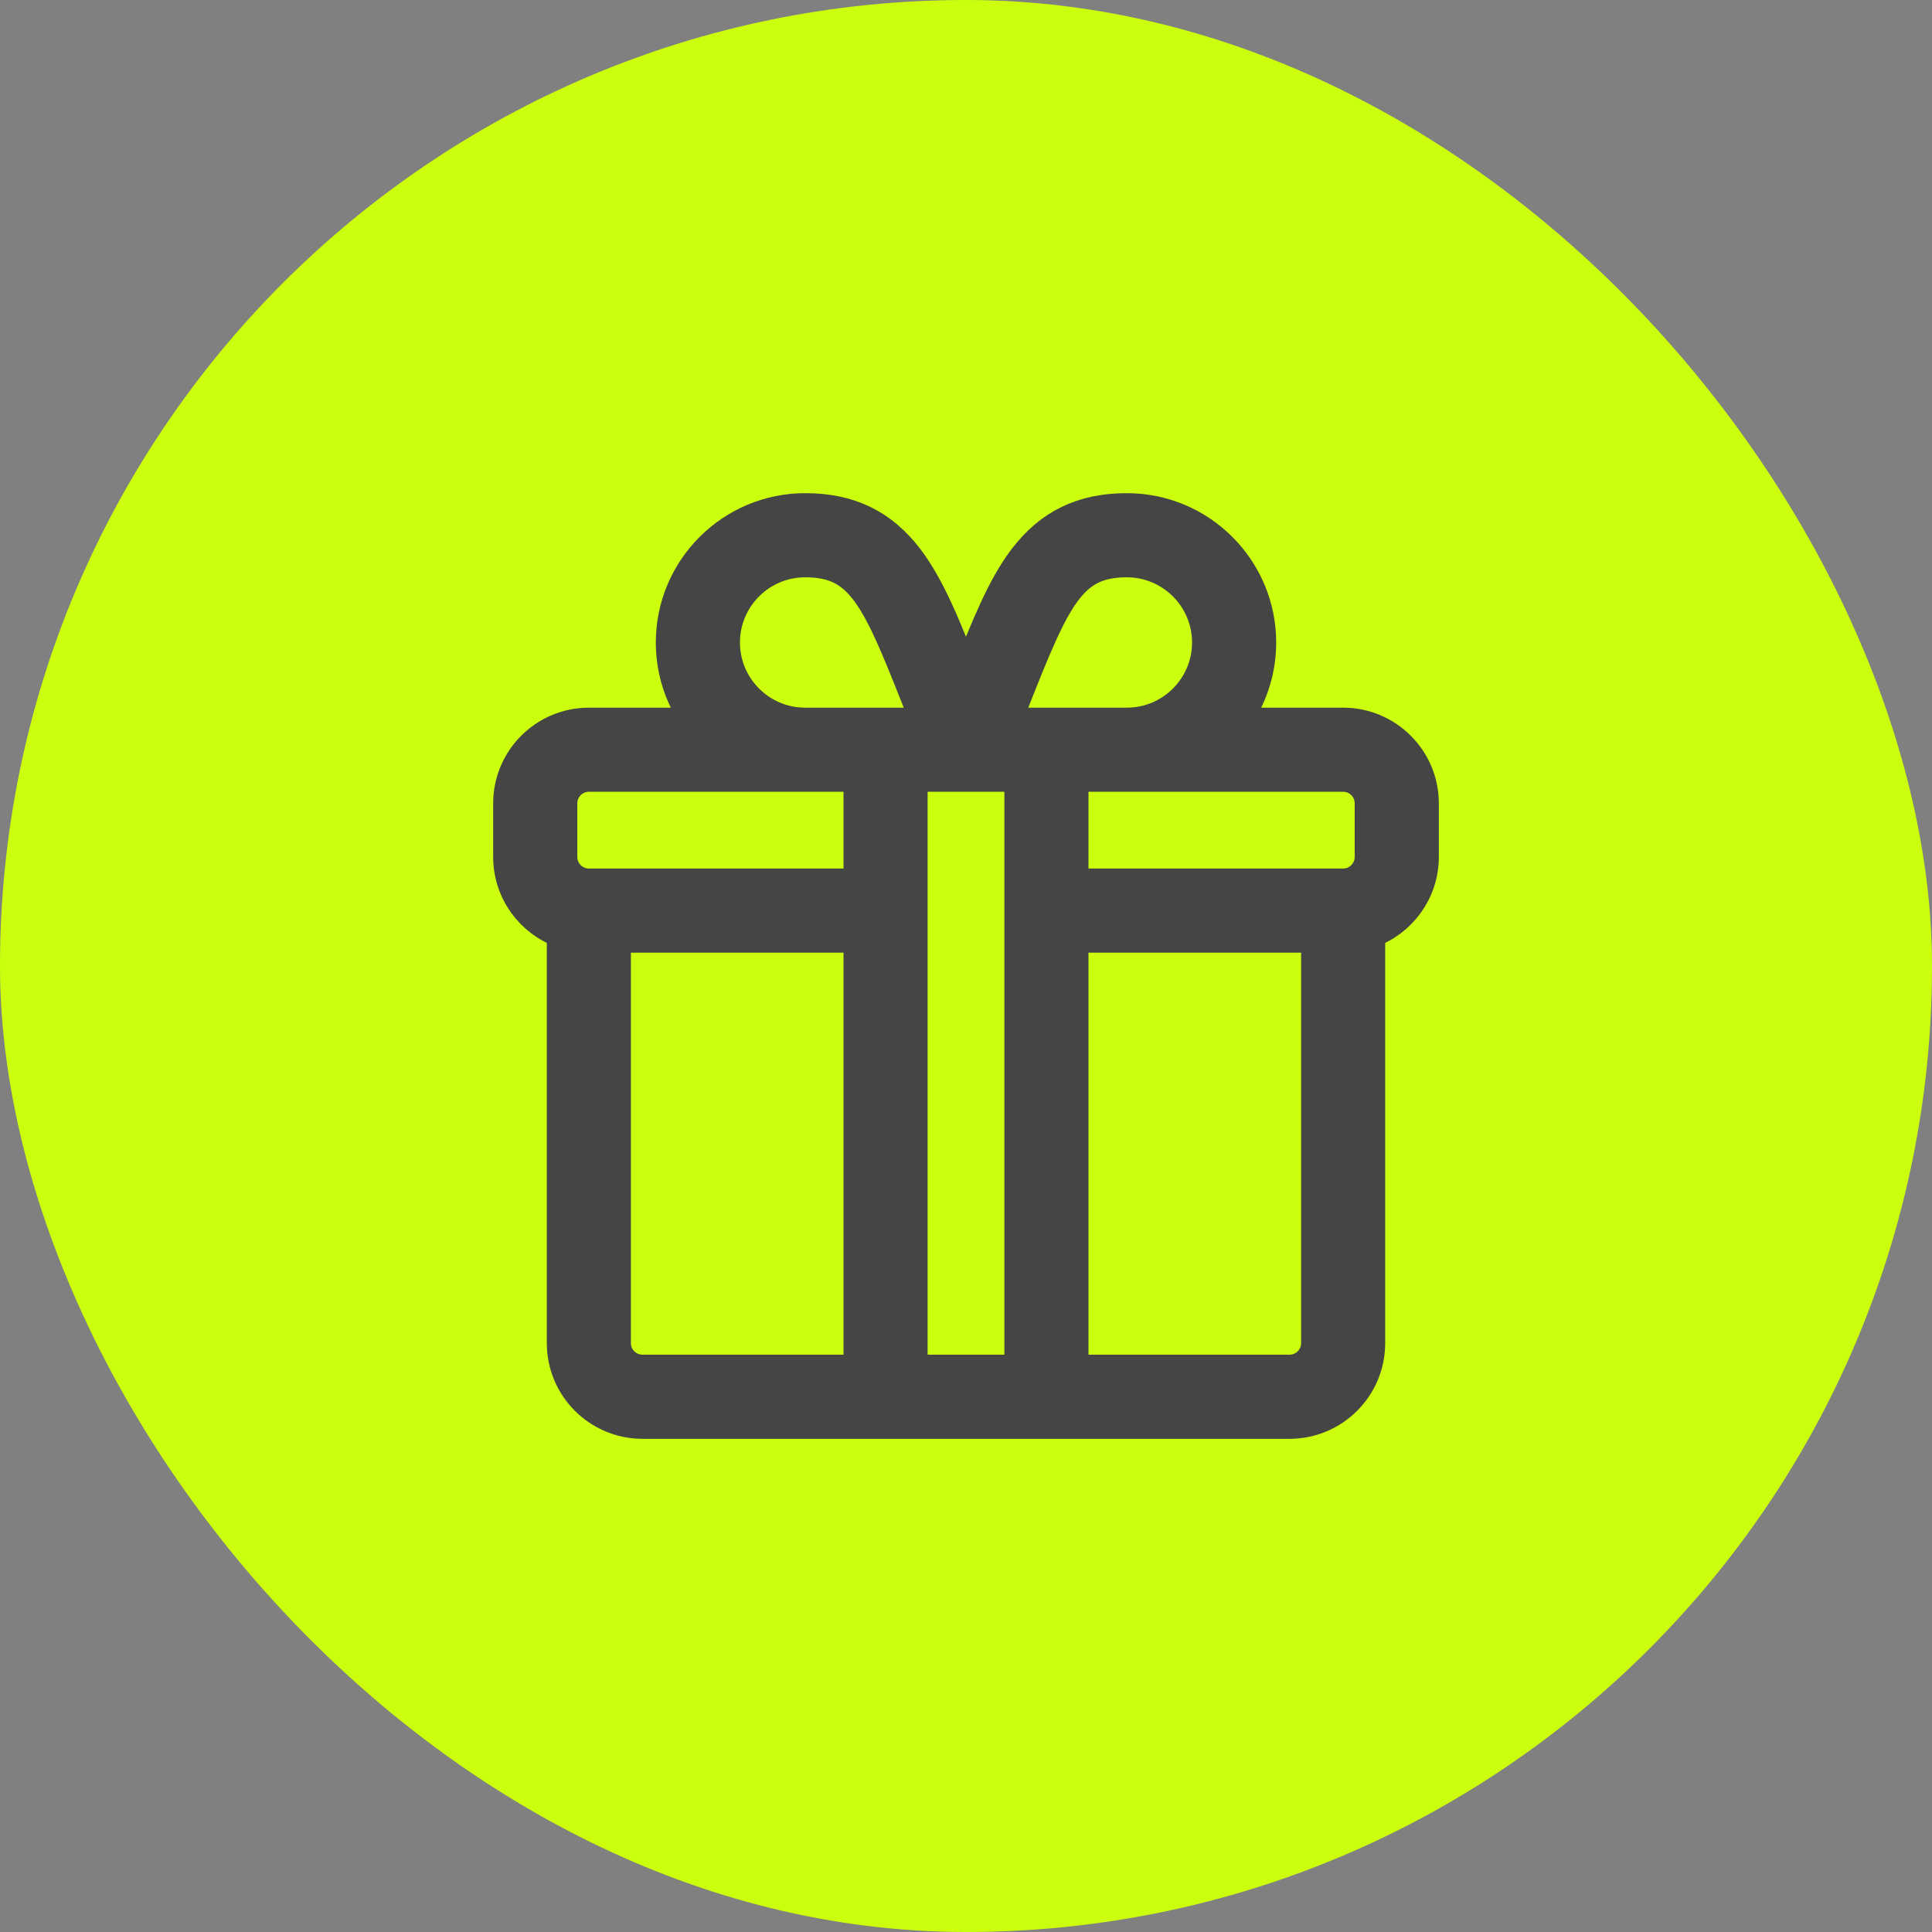 <?xml version="1.0" encoding="UTF-8"?> <svg xmlns="http://www.w3.org/2000/svg" width="38" height="38" viewBox="0 0 38 38" fill="none"><rect x="0" y="0" width="38" height="38" fill="#808080" stroke="none"/><rect width="38" height="38" rx="19" fill="#CCFF0D"></rect><path d="M26.418 14.219H24.272C24.604 13.778 24.801 13.23 24.801 12.637C24.801 11.183 23.618 10 22.164 10C21.288 10 20.642 10.314 20.132 10.987C19.704 11.551 19.392 12.338 19 13.332C18.608 12.338 18.296 11.551 17.868 10.987C17.358 10.314 16.712 10 15.836 10C14.382 10 13.199 11.183 13.199 12.637C13.199 13.23 13.396 13.778 13.728 14.219H11.582C10.71 14.219 10 14.928 10 15.801V16.855C10 17.543 10.441 18.129 11.055 18.347V26.418C11.055 27.29 11.764 28 12.637 28H25.363C26.236 28 26.945 27.29 26.945 26.418V18.347C27.559 18.129 28 17.543 28 16.855V15.801C28 14.928 27.29 14.219 26.418 14.219ZM19.968 13.753C20.776 11.703 21.083 11.055 22.164 11.055C23.036 11.055 23.746 11.764 23.746 12.637C23.746 13.509 23.036 14.219 22.164 14.219H19.784C19.848 14.056 19.91 13.9 19.968 13.753ZM15.836 11.055C16.917 11.055 17.224 11.703 18.032 13.753C18.09 13.9 18.152 14.056 18.216 14.219H15.836C14.964 14.219 14.254 13.509 14.254 12.637C14.254 11.764 14.964 11.055 15.836 11.055ZM16.891 26.945H12.637C12.346 26.945 12.109 26.709 12.109 26.418V18.438H16.891V26.945ZM16.891 17.383H11.582C11.291 17.383 11.055 17.146 11.055 16.855V15.801C11.055 15.51 11.291 15.273 11.582 15.273H16.891V17.383ZM20.055 26.945H17.945V15.273C18.056 15.273 19.449 15.273 20.055 15.273V26.945ZM25.891 26.418C25.891 26.709 25.654 26.945 25.363 26.945H21.109V18.438H25.891V26.418ZM26.945 16.855C26.945 17.146 26.709 17.383 26.418 17.383H21.109V15.273H26.418C26.709 15.273 26.945 15.51 26.945 15.801V16.855Z" fill="#454545" stroke="#454545" stroke-width="0.6"></path></svg> 